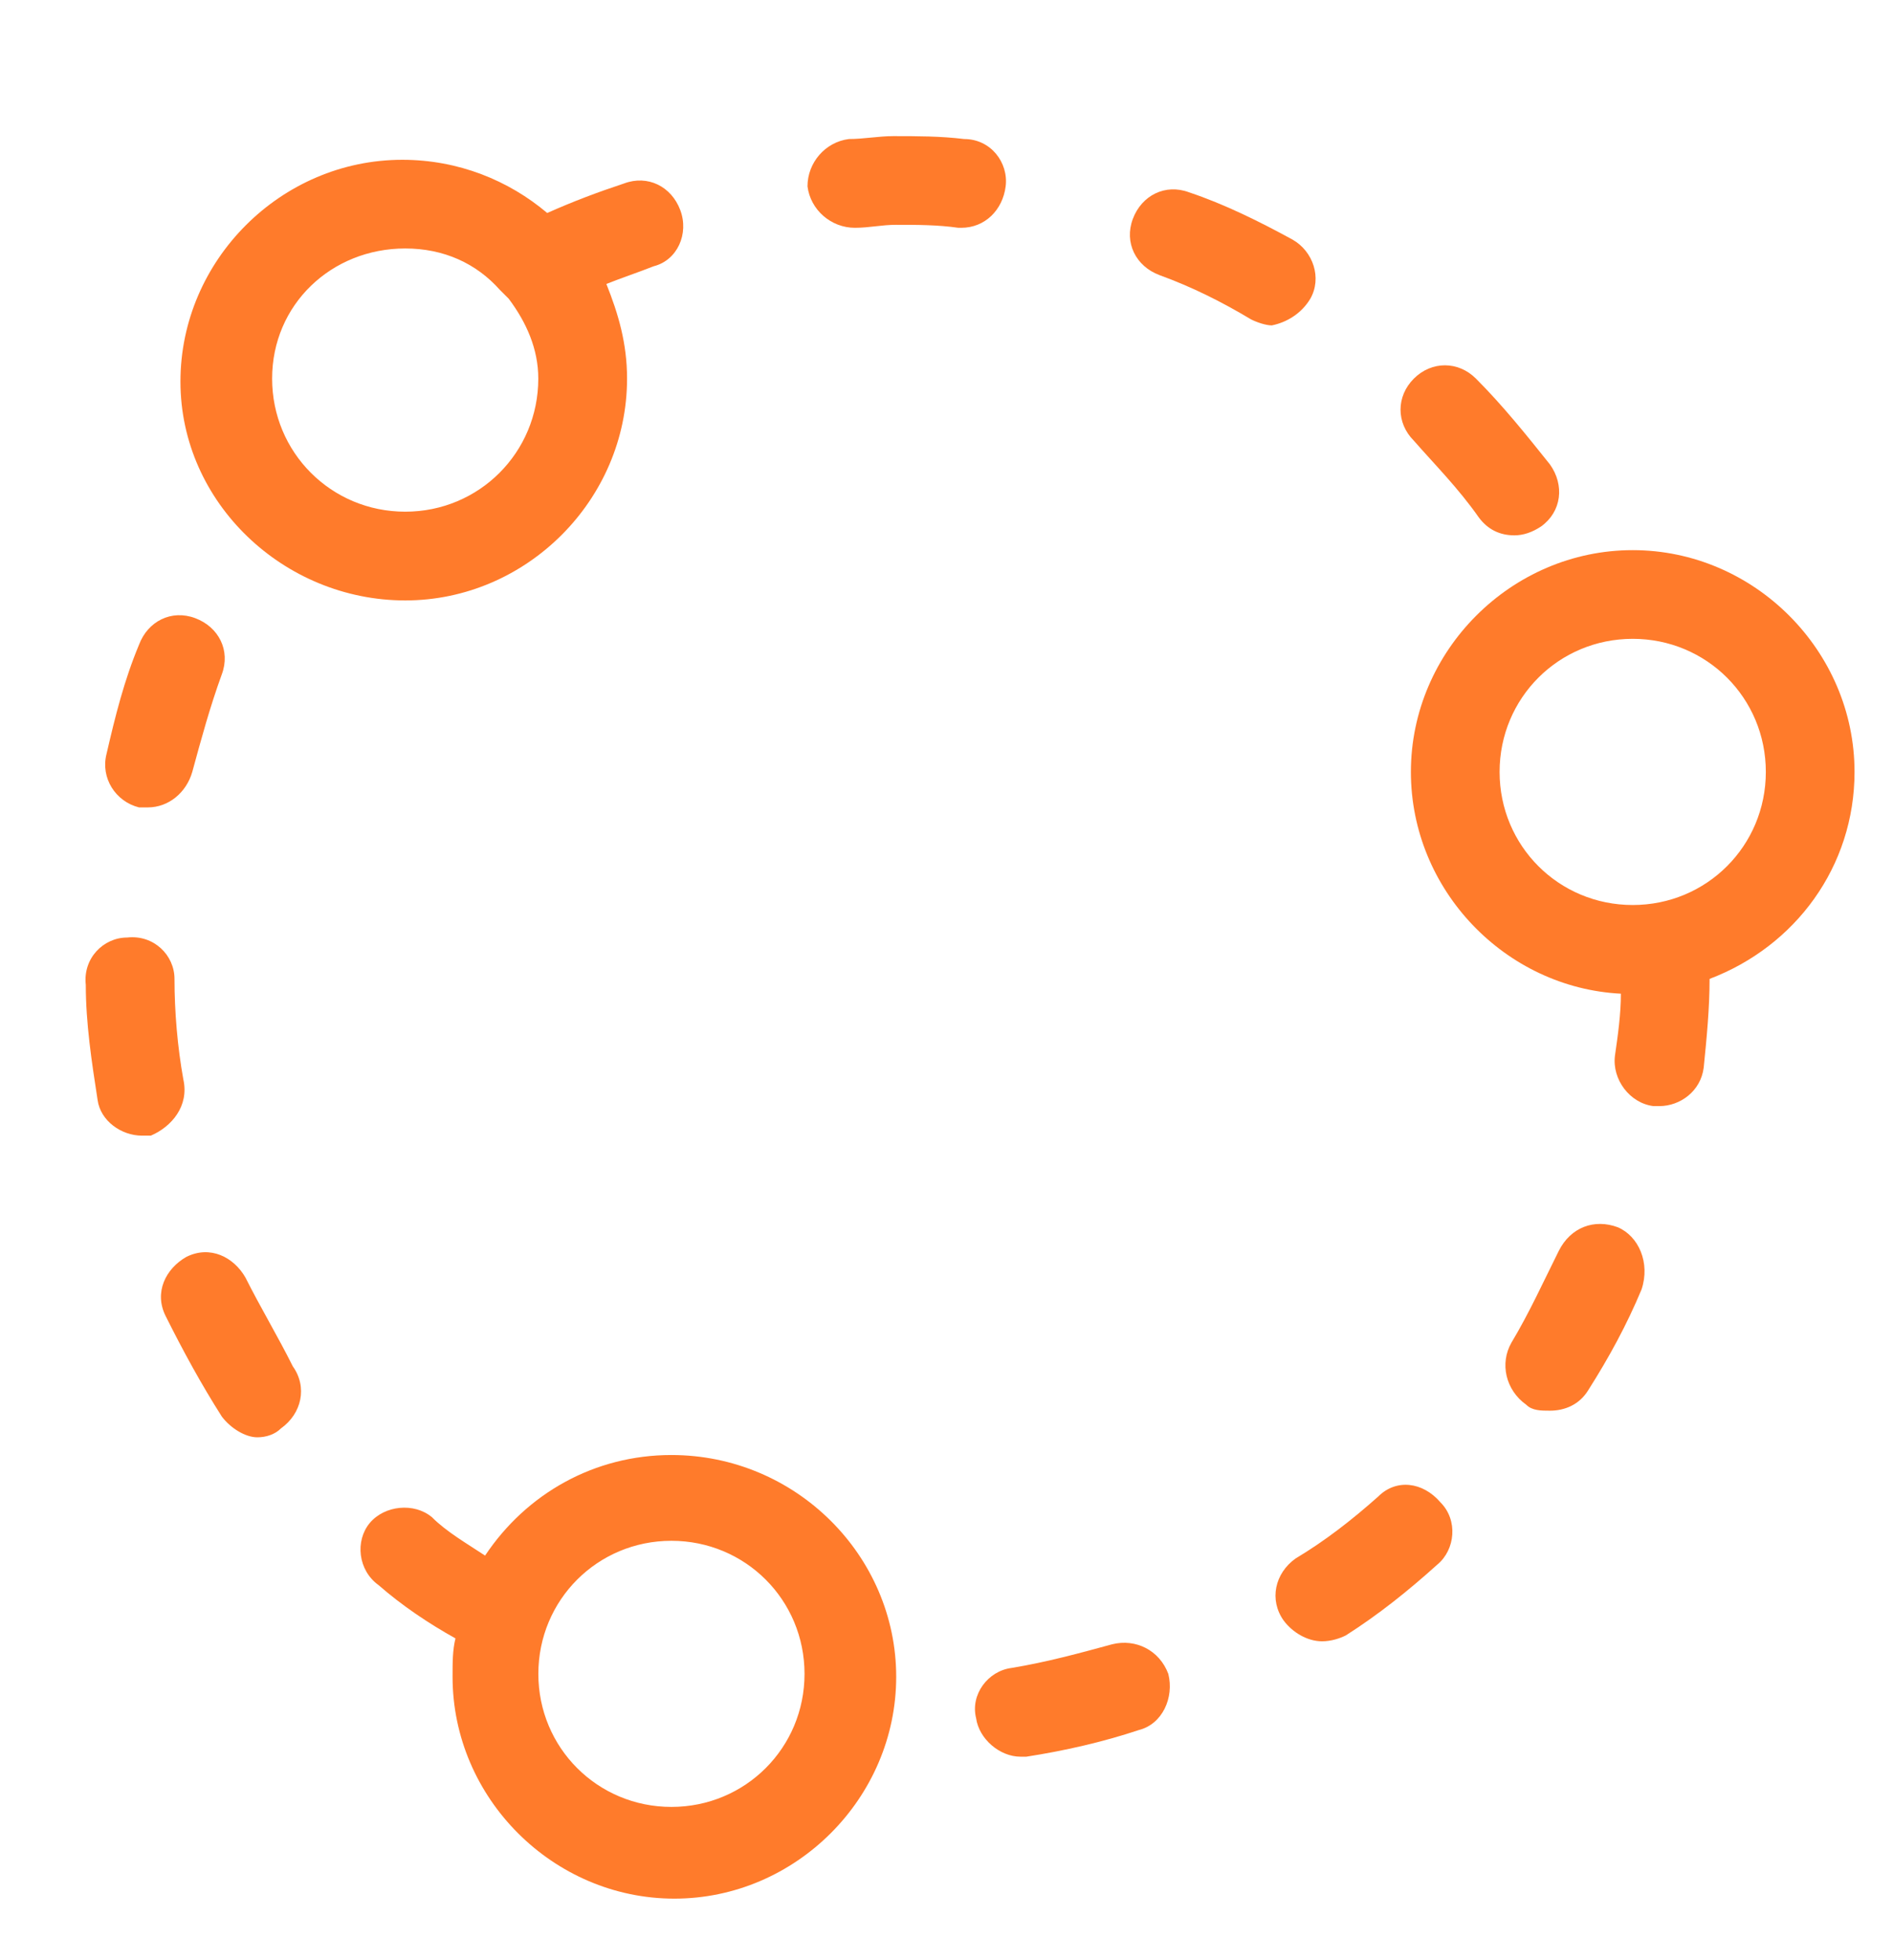 <?xml version="1.0" encoding="UTF-8"?> <svg xmlns="http://www.w3.org/2000/svg" width="28" height="29" viewBox="0 0 28 29" fill="none"><g clip-path="url(#clip0_103_2422)"><path d="M16.45 24.326C15.969 24.457 15.488 24.589 14.963 24.676C14.613 24.72 14.35 25.07 14.438 25.42C14.481 25.726 14.787 25.989 15.094 25.989C15.137 25.989 15.181 25.989 15.181 25.989C15.75 25.901 16.319 25.77 16.844 25.595C17.194 25.508 17.369 25.114 17.281 24.764C17.15 24.414 16.8 24.239 16.45 24.326Z" fill="#FF7B2B"></path><path d="M20.387 22.139C19.994 22.489 19.6 22.795 19.163 23.057C18.856 23.276 18.769 23.67 18.988 23.976C19.119 24.151 19.337 24.282 19.556 24.282C19.688 24.282 19.819 24.239 19.906 24.195C20.387 23.889 20.825 23.539 21.262 23.145C21.525 22.926 21.569 22.489 21.306 22.226C21.044 21.92 20.65 21.876 20.387 22.139Z" fill="#FF7B2B"></path><path d="M3.631 18.901C3.456 18.595 3.106 18.42 2.756 18.595C2.45 18.77 2.275 19.12 2.45 19.47C2.713 19.995 2.975 20.476 3.281 20.957C3.413 21.132 3.631 21.264 3.806 21.264C3.938 21.264 4.069 21.22 4.156 21.132C4.463 20.914 4.55 20.52 4.331 20.214C4.113 19.776 3.85 19.339 3.631 18.901Z" fill="#FF7B2B"></path><path d="M23.931 18.157C23.581 18.026 23.231 18.157 23.056 18.507C22.837 18.945 22.619 19.426 22.356 19.864C22.181 20.17 22.269 20.564 22.575 20.782C22.662 20.87 22.794 20.87 22.925 20.87C23.144 20.87 23.362 20.782 23.494 20.564C23.8 20.082 24.062 19.601 24.281 19.076C24.412 18.682 24.237 18.289 23.931 18.157Z" fill="#FF7B2B"></path><path d="M2.712 15.97C2.625 15.489 2.581 14.964 2.581 14.482C2.581 14.132 2.275 13.826 1.881 13.87C1.531 13.87 1.225 14.176 1.269 14.57C1.269 15.139 1.356 15.707 1.444 16.276C1.487 16.582 1.794 16.801 2.1 16.801C2.144 16.801 2.187 16.801 2.231 16.801C2.537 16.67 2.8 16.364 2.712 15.97Z" fill="#FF7B2B"></path><path d="M2.056 11.945C2.1 11.945 2.144 11.945 2.187 11.945C2.494 11.945 2.756 11.726 2.844 11.42C2.975 10.939 3.106 10.457 3.281 9.976C3.412 9.626 3.237 9.276 2.887 9.145C2.537 9.014 2.187 9.189 2.056 9.539C1.837 10.064 1.706 10.589 1.575 11.157C1.487 11.507 1.706 11.857 2.056 11.945Z" fill="#FF7B2B"></path><path d="M21.875 7.657C22.006 7.832 22.181 7.92 22.4 7.92C22.531 7.92 22.663 7.876 22.794 7.789C23.1 7.57 23.144 7.176 22.925 6.87C22.575 6.432 22.225 5.995 21.831 5.601C21.569 5.339 21.175 5.339 20.913 5.601C20.65 5.864 20.65 6.257 20.913 6.52C21.219 6.87 21.569 7.22 21.875 7.657Z" fill="#FF7B2B"></path><path d="M19.381 4.42C19.556 4.114 19.425 3.72 19.119 3.545C18.637 3.282 18.113 3.02 17.587 2.845C17.238 2.714 16.887 2.889 16.756 3.239C16.625 3.589 16.8 3.939 17.15 4.07C17.631 4.245 18.069 4.464 18.506 4.726C18.594 4.77 18.725 4.814 18.812 4.814C19.031 4.77 19.25 4.639 19.381 4.42Z" fill="#FF7B2B"></path><path d="M14.875 2.757C14.919 2.407 14.656 2.057 14.262 2.057C13.912 2.014 13.562 2.014 13.213 2.014C12.994 2.014 12.775 2.057 12.556 2.057C12.206 2.101 11.944 2.407 11.944 2.757C11.988 3.107 12.294 3.37 12.644 3.37C12.863 3.37 13.037 3.326 13.256 3.326C13.562 3.326 13.869 3.326 14.175 3.37H14.219C14.569 3.37 14.831 3.107 14.875 2.757Z" fill="#FF7B2B"></path><path d="M5.994 8.883C7.787 8.883 9.275 7.395 9.275 5.601C9.275 5.076 9.144 4.639 8.969 4.201C9.187 4.114 9.45 4.026 9.669 3.939C10.019 3.851 10.194 3.458 10.062 3.108C9.931 2.758 9.581 2.583 9.231 2.714C8.837 2.845 8.487 2.976 8.094 3.151C7.525 2.67 6.781 2.364 5.95 2.364C4.156 2.364 2.669 3.851 2.669 5.645C2.669 7.439 4.2 8.883 5.994 8.883ZM5.994 3.676C6.562 3.676 7.044 3.895 7.394 4.289C7.437 4.333 7.481 4.376 7.525 4.42C7.787 4.77 7.962 5.164 7.962 5.601C7.962 6.695 7.087 7.57 5.994 7.57C4.9 7.57 4.025 6.695 4.025 5.601C4.025 4.508 4.9 3.676 5.994 3.676Z" fill="#FF7B2B"></path><path d="M27.431 11.42C27.431 9.626 25.944 8.139 24.15 8.139C22.356 8.139 20.869 9.626 20.869 11.42C20.869 13.17 22.269 14.614 23.975 14.701C23.975 15.007 23.931 15.314 23.887 15.62C23.844 15.97 24.106 16.32 24.456 16.364C24.5 16.364 24.5 16.364 24.544 16.364C24.85 16.364 25.156 16.145 25.2 15.795C25.244 15.357 25.287 14.92 25.287 14.482C26.556 14.001 27.431 12.82 27.431 11.42ZM24.15 13.389C23.056 13.389 22.181 12.514 22.181 11.42C22.181 10.326 23.056 9.451 24.15 9.451C25.244 9.451 26.119 10.326 26.119 11.42C26.119 12.514 25.244 13.389 24.15 13.389Z" fill="#FF7B2B"></path><path d="M9.931 21.526C8.794 21.526 7.787 22.095 7.175 23.014C6.912 22.839 6.606 22.664 6.388 22.445C6.125 22.226 5.688 22.27 5.469 22.532C5.25 22.795 5.294 23.232 5.6 23.451C5.95 23.757 6.344 24.02 6.737 24.239C6.694 24.414 6.694 24.589 6.694 24.807C6.694 26.601 8.181 28.089 9.975 28.089C11.769 28.089 13.256 26.601 13.256 24.807C13.256 23.014 11.769 21.526 9.931 21.526ZM9.931 26.732C8.838 26.732 7.963 25.857 7.963 24.764C7.963 23.67 8.838 22.795 9.931 22.795C11.025 22.795 11.9 23.67 11.9 24.764C11.9 25.857 11.025 26.732 9.931 26.732Z" fill="#FF7B2B"></path></g><defs><clipPath id="clip0_103_2422"><rect width="28" height="28" fill="white" transform="translate(0 0.92)"></rect></clipPath></defs></svg> 
